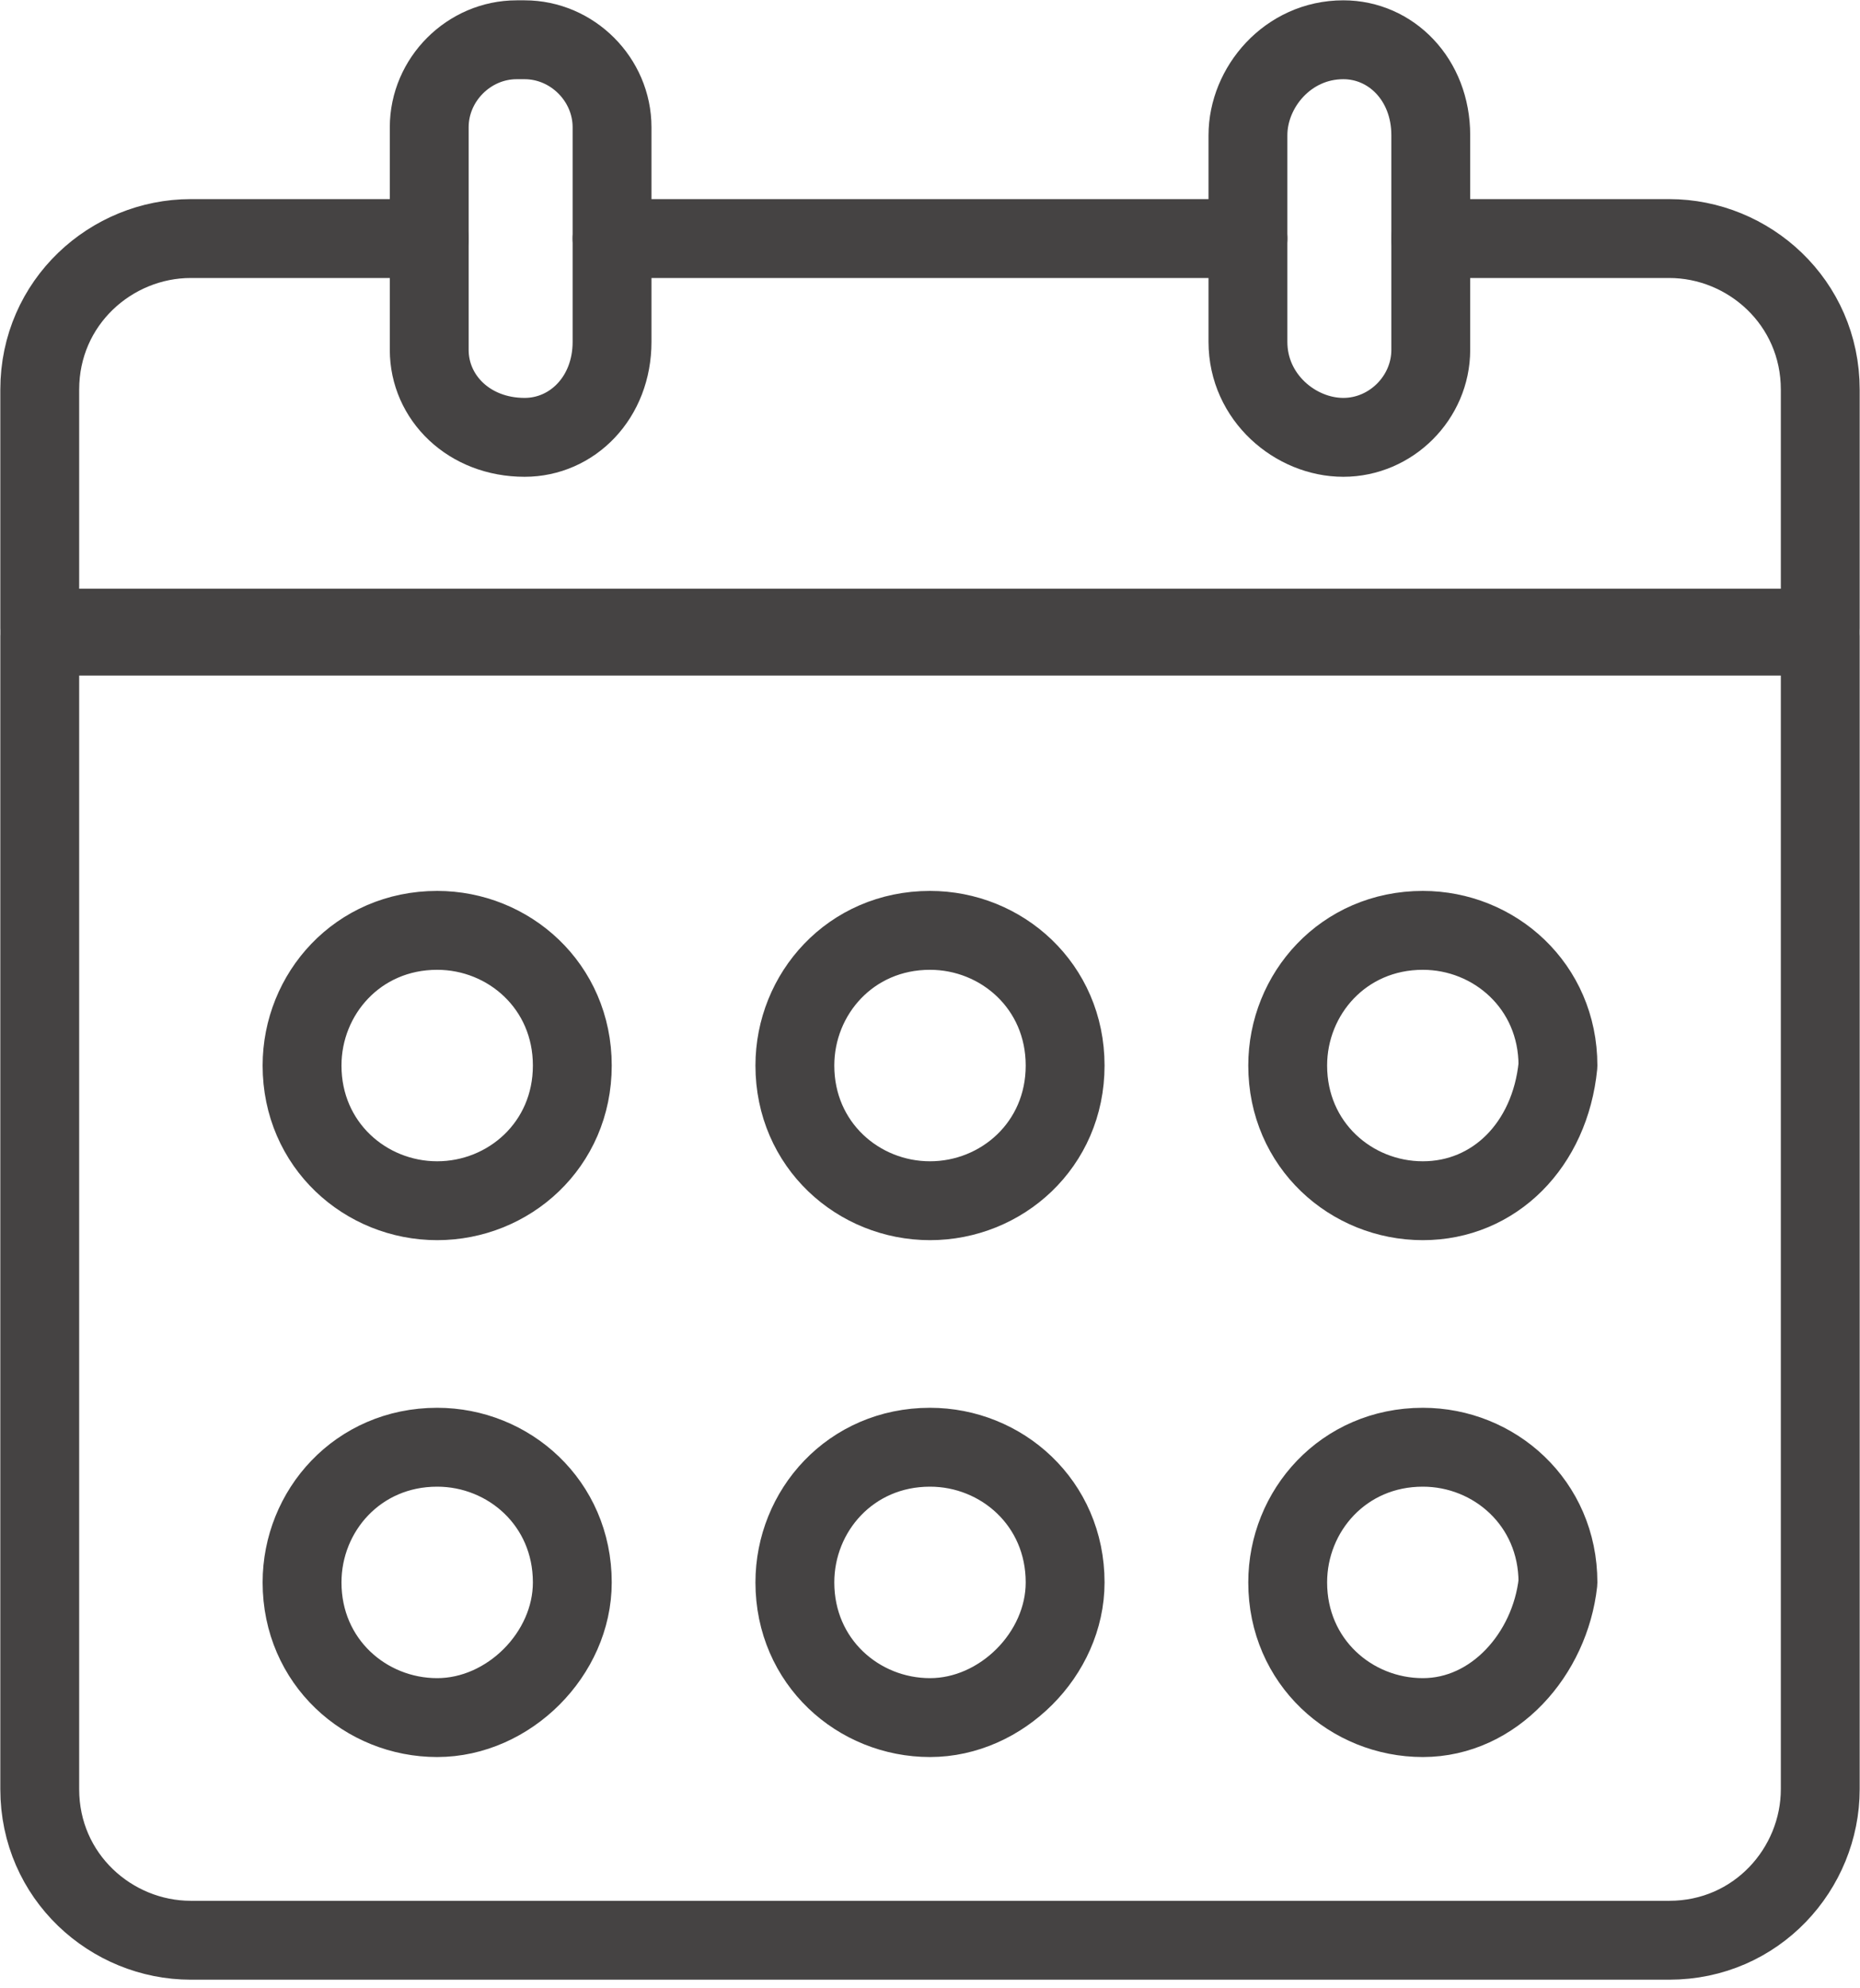 <svg xmlns="http://www.w3.org/2000/svg" xmlns:xlink="http://www.w3.org/1999/xlink" id="Ebene_1" x="0px" y="0px" viewBox="0 0 23.4 25" style="enable-background:new 0 0 23.4 25;" xml:space="preserve"><style type="text/css">	.st0{fill:none;stroke:#454343;stroke-width:0.992;stroke-linecap:round;stroke-linejoin:round;stroke-miterlimit:10;}</style><g>	<path class="st0" d="M5.4,3H2.4C1.4,3,0.5,3.8,0.5,4.9v3h22.4v-3C22.9,3.8,22,3,21,3H18"></path>	<line class="st0" x1="15.7" y1="3" x2="7.7" y2="3"></line>	<path class="st0" d="M0.5,19.5v3c0,1.1,0.9,1.9,1.9,1.9h2.9H18H21c1.1,0,1.9-0.9,1.9-1.9v-3v-3.1V8H0.5l0,6.8L0.5,19.5z"></path>	<path class="st0" d="M16.9,5.5L16.9,5.5c-0.6,0-1.2-0.5-1.2-1.2V1.7c0-0.6,0.5-1.2,1.2-1.2l0,0C17.5,0.5,18,1,18,1.7v2.7  C18,5,17.5,5.5,16.9,5.5z"></path>	<path class="st0" d="M6.6,5.5L6.6,5.5C5.9,5.5,5.4,5,5.4,4.4V1.6c0-0.6,0.5-1.1,1.1-1.1h0.1c0.6,0,1.1,0.5,1.1,1.1v2.7  C7.7,5,7.2,5.5,6.6,5.5z"></path>	<path class="st0" d="M5.5,15.1L5.5,15.1c-0.9,0-1.7-0.7-1.7-1.7v0c0-0.9,0.7-1.7,1.7-1.7l0,0c0.9,0,1.7,0.7,1.7,1.7v0  C7.2,14.4,6.4,15.1,5.5,15.1z"></path>	<path class="st0" d="M5.5,21.6L5.5,21.6c-0.9,0-1.7-0.7-1.7-1.7l0,0c0-0.9,0.7-1.7,1.7-1.7l0,0c0.9,0,1.7,0.7,1.7,1.7l0,0  C7.2,20.8,6.4,21.6,5.5,21.6z"></path>	<path class="st0" d="M11.7,15.1L11.7,15.1c-0.9,0-1.7-0.7-1.7-1.7v0c0-0.9,0.7-1.7,1.7-1.7l0,0c0.9,0,1.7,0.7,1.7,1.7v0  C13.4,14.4,12.6,15.1,11.7,15.1z"></path>	<path class="st0" d="M11.7,21.6L11.7,21.6c-0.9,0-1.7-0.7-1.7-1.7l0,0c0-0.9,0.7-1.7,1.7-1.7l0,0c0.9,0,1.7,0.7,1.7,1.7l0,0  C13.4,20.8,12.6,21.6,11.7,21.6z"></path>	<path class="st0" d="M17.9,15.1L17.9,15.1c-0.9,0-1.7-0.7-1.7-1.7v0c0-0.9,0.7-1.7,1.7-1.7l0,0c0.9,0,1.7,0.7,1.7,1.7v0  C19.5,14.4,18.8,15.1,17.9,15.1z"></path>	<path class="st0" d="M17.9,21.6L17.9,21.6c-0.9,0-1.7-0.7-1.7-1.7l0,0c0-0.9,0.7-1.7,1.7-1.7l0,0c0.9,0,1.7,0.7,1.7,1.7l0,0  C19.5,20.8,18.8,21.6,17.9,21.6z"></path></g></svg>